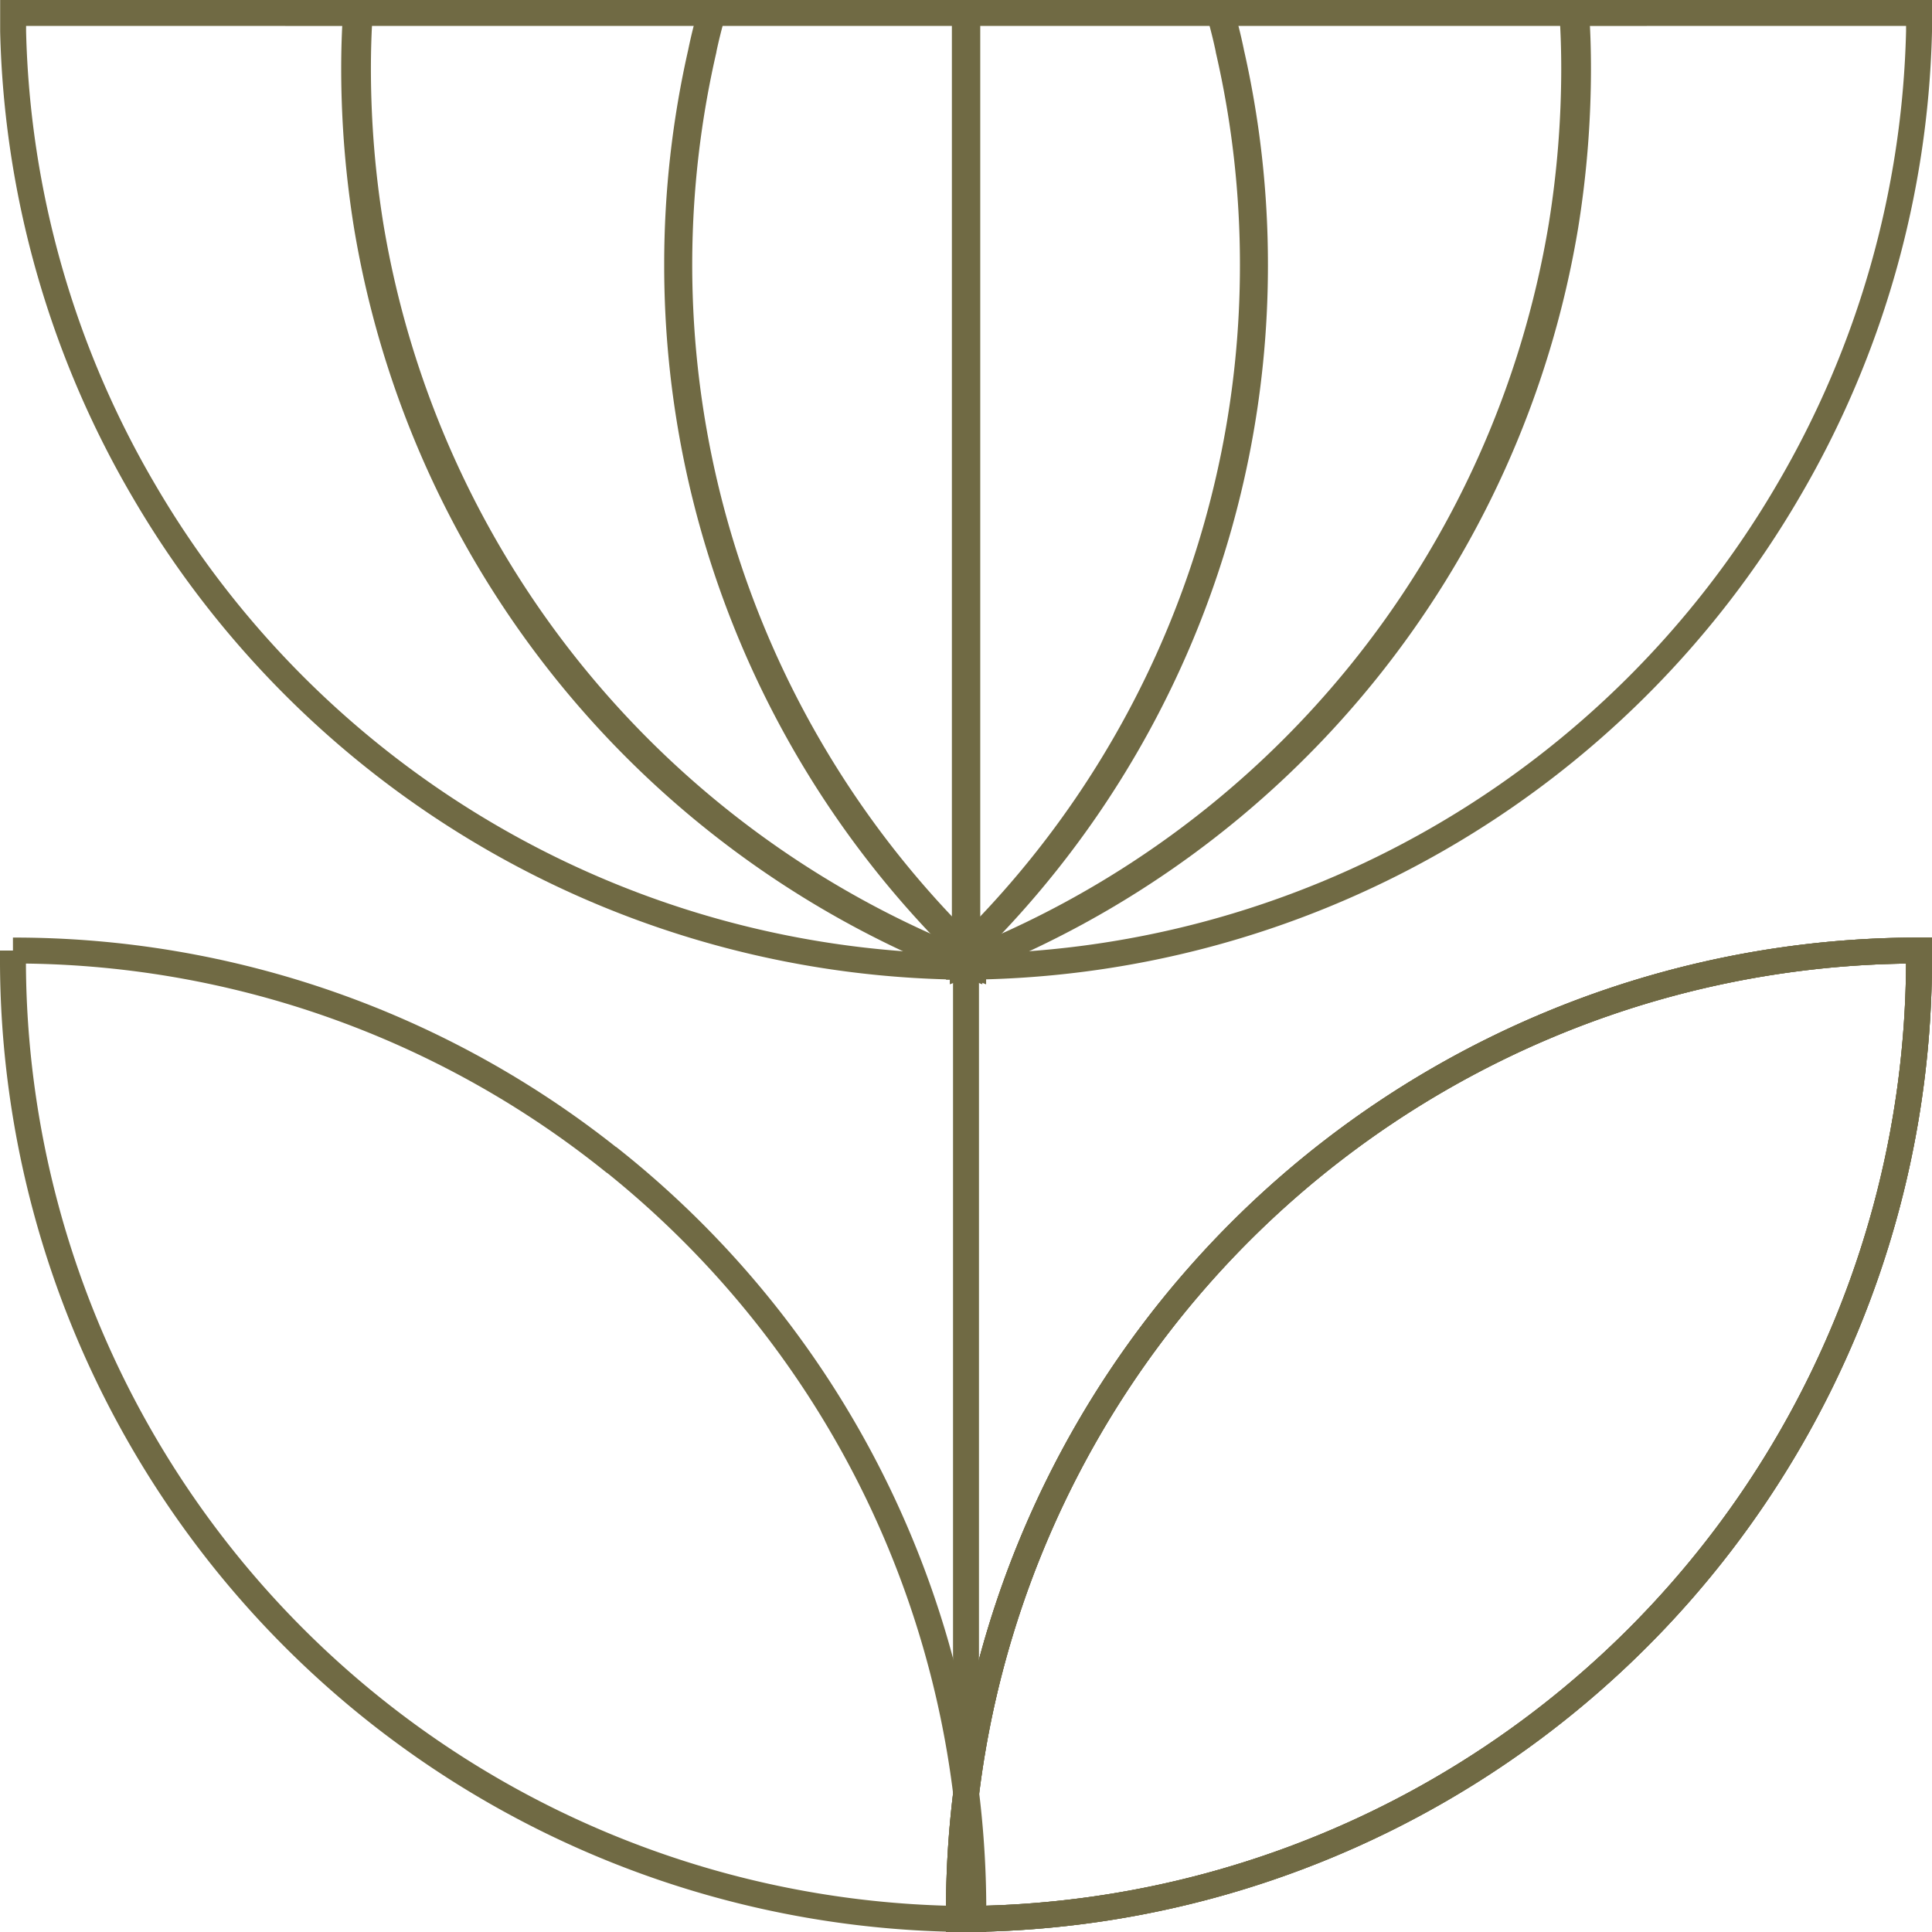 <?xml version="1.0" encoding="UTF-8"?>
<svg xmlns="http://www.w3.org/2000/svg" width="149" height="149" viewBox="0 0 149 149">
  <g id="flower" transform="translate(-1.058 -1.06)">
    <g id="Gruppe_22" data-name="Gruppe 22" transform="translate(2.058 2.06)">
      <path id="Pfad_927" data-name="Pfad 927" d="M111.556,37.192v.629a74.057,74.057,0,0,1-74.044,74.064v-.629A74.057,74.057,0,0,1,111.556,37.192Z" transform="translate(35.444 35.115)" fill="none" stroke="#706a44" stroke-miterlimit="10" stroke-width="2"></path>
      <path id="Pfad_928" data-name="Pfad 928" d="M111.556,37.192v.629a74.057,74.057,0,0,1-74.044,74.064v-.629A74.057,74.057,0,0,1,111.556,37.192Z" transform="translate(35.444 35.115)" fill="none" stroke="#706a44" stroke-miterlimit="10" stroke-width="2"></path>
      <path id="Pfad_929" data-name="Pfad 929" d="M59.887,20.415A73.894,73.894,0,0,1,37.512,73.464V1h19.8c.264.953.507,1.907.71,2.881V3.9A73.7,73.7,0,0,1,59.887,20.415Z" transform="translate(35.899 -1.001)" fill="none" stroke="#706a44" stroke-miterlimit="10" stroke-width="2"></path>
      <path id="Pfad_930" data-name="Pfad 930" d="M111.556,1v1.42a73.412,73.412,0,0,1-10.041,35.358,73.99,73.99,0,0,1-64,36.78v-.1A74.151,74.151,0,0,0,83.988,17.413a76.307,76.307,0,0,0,.974-12.07c0-1.461-.041-2.9-.142-4.341Z" transform="translate(35.444 -1.001)" fill="none" stroke="#706a44" stroke-miterlimit="10" stroke-width="2"></path>
      <path id="Pfad_931" data-name="Pfad 931" d="M84.961,5.343a76.307,76.307,0,0,1-.974,12.07A74.149,74.149,0,0,1,37.513,74.458v-.994A73.894,73.894,0,0,0,59.888,20.415,73.7,73.7,0,0,0,58.022,3.9v-.02c-.2-.974-.446-1.927-.71-2.881H84.819C84.92,2.442,84.961,3.883,84.961,5.343Z" transform="translate(35.738 -1.001)" fill="none" stroke="#706a44" stroke-miterlimit="10" stroke-width="2"></path>
      <path id="Pfad_932" data-name="Pfad 932" d="M37.646,37.212c-.081.041-.183.061-.264.1" transform="translate(35.865 35.693)" fill="none" stroke="#706a44" stroke-miterlimit="10" stroke-width="2"></path>
      <path id="Pfad_933" data-name="Pfad 933" d="M111.556,37.192v.629a74.057,74.057,0,0,1-74.044,74.064v-.629A74.057,74.057,0,0,1,111.556,37.192Z" transform="translate(35.444 35.115)" fill="none" stroke="#706a44" stroke-miterlimit="10" stroke-width="2"></path>
      <path id="Pfad_934" data-name="Pfad 934" d="M75.065,111.256v.629A74.029,74.029,0,0,1,1,37.821v-.629A73.749,73.749,0,0,1,47.152,53.339h.02A73.987,73.987,0,0,1,75.065,111.256Z" transform="translate(-1.001 35.115)" fill="none" stroke="#706a44" stroke-miterlimit="10" stroke-width="2"></path>
      <path id="Pfad_935" data-name="Pfad 935" d="M26.477,20.415A73.894,73.894,0,0,0,48.852,73.464V1h-19.8c-.264.953-.507,1.907-.71,2.881V3.9A73.7,73.7,0,0,0,26.477,20.415Z" transform="translate(24.747 -1.001)" fill="none" stroke="#706a44" stroke-miterlimit="10" stroke-width="2"></path>
      <path id="Pfad_936" data-name="Pfad 936" d="M1.007,1v1.42A73.41,73.41,0,0,0,11.046,37.779a73.99,73.99,0,0,0,64,36.78v-.1A74.151,74.151,0,0,1,28.573,17.413,76.307,76.307,0,0,1,27.6,5.343c0-1.461.041-2.9.142-4.341Z" transform="translate(-0.995 -1.001)" fill="none" stroke="#706a44" stroke-miterlimit="10" stroke-width="2"></path>
      <path id="Pfad_937" data-name="Pfad 937" d="M14.117,5.343a76.307,76.307,0,0,0,.974,12.07A74.149,74.149,0,0,0,61.565,74.458v-.994A74.054,74.054,0,0,1,41.056,3.9v-.02c.2-.974.446-1.927.71-2.881H14.259C14.158,2.442,14.117,3.883,14.117,5.343Z" transform="translate(12.197 -1.001)" fill="none" stroke="#706a44" stroke-miterlimit="10" stroke-width="2"></path>
      <line id="Linie_409" data-name="Linie 409" y2="146.999" transform="translate(73.5 0)" fill="none" stroke="#706a44" stroke-miterlimit="10" stroke-width="2"></line>
    </g>
  </g>
</svg>
